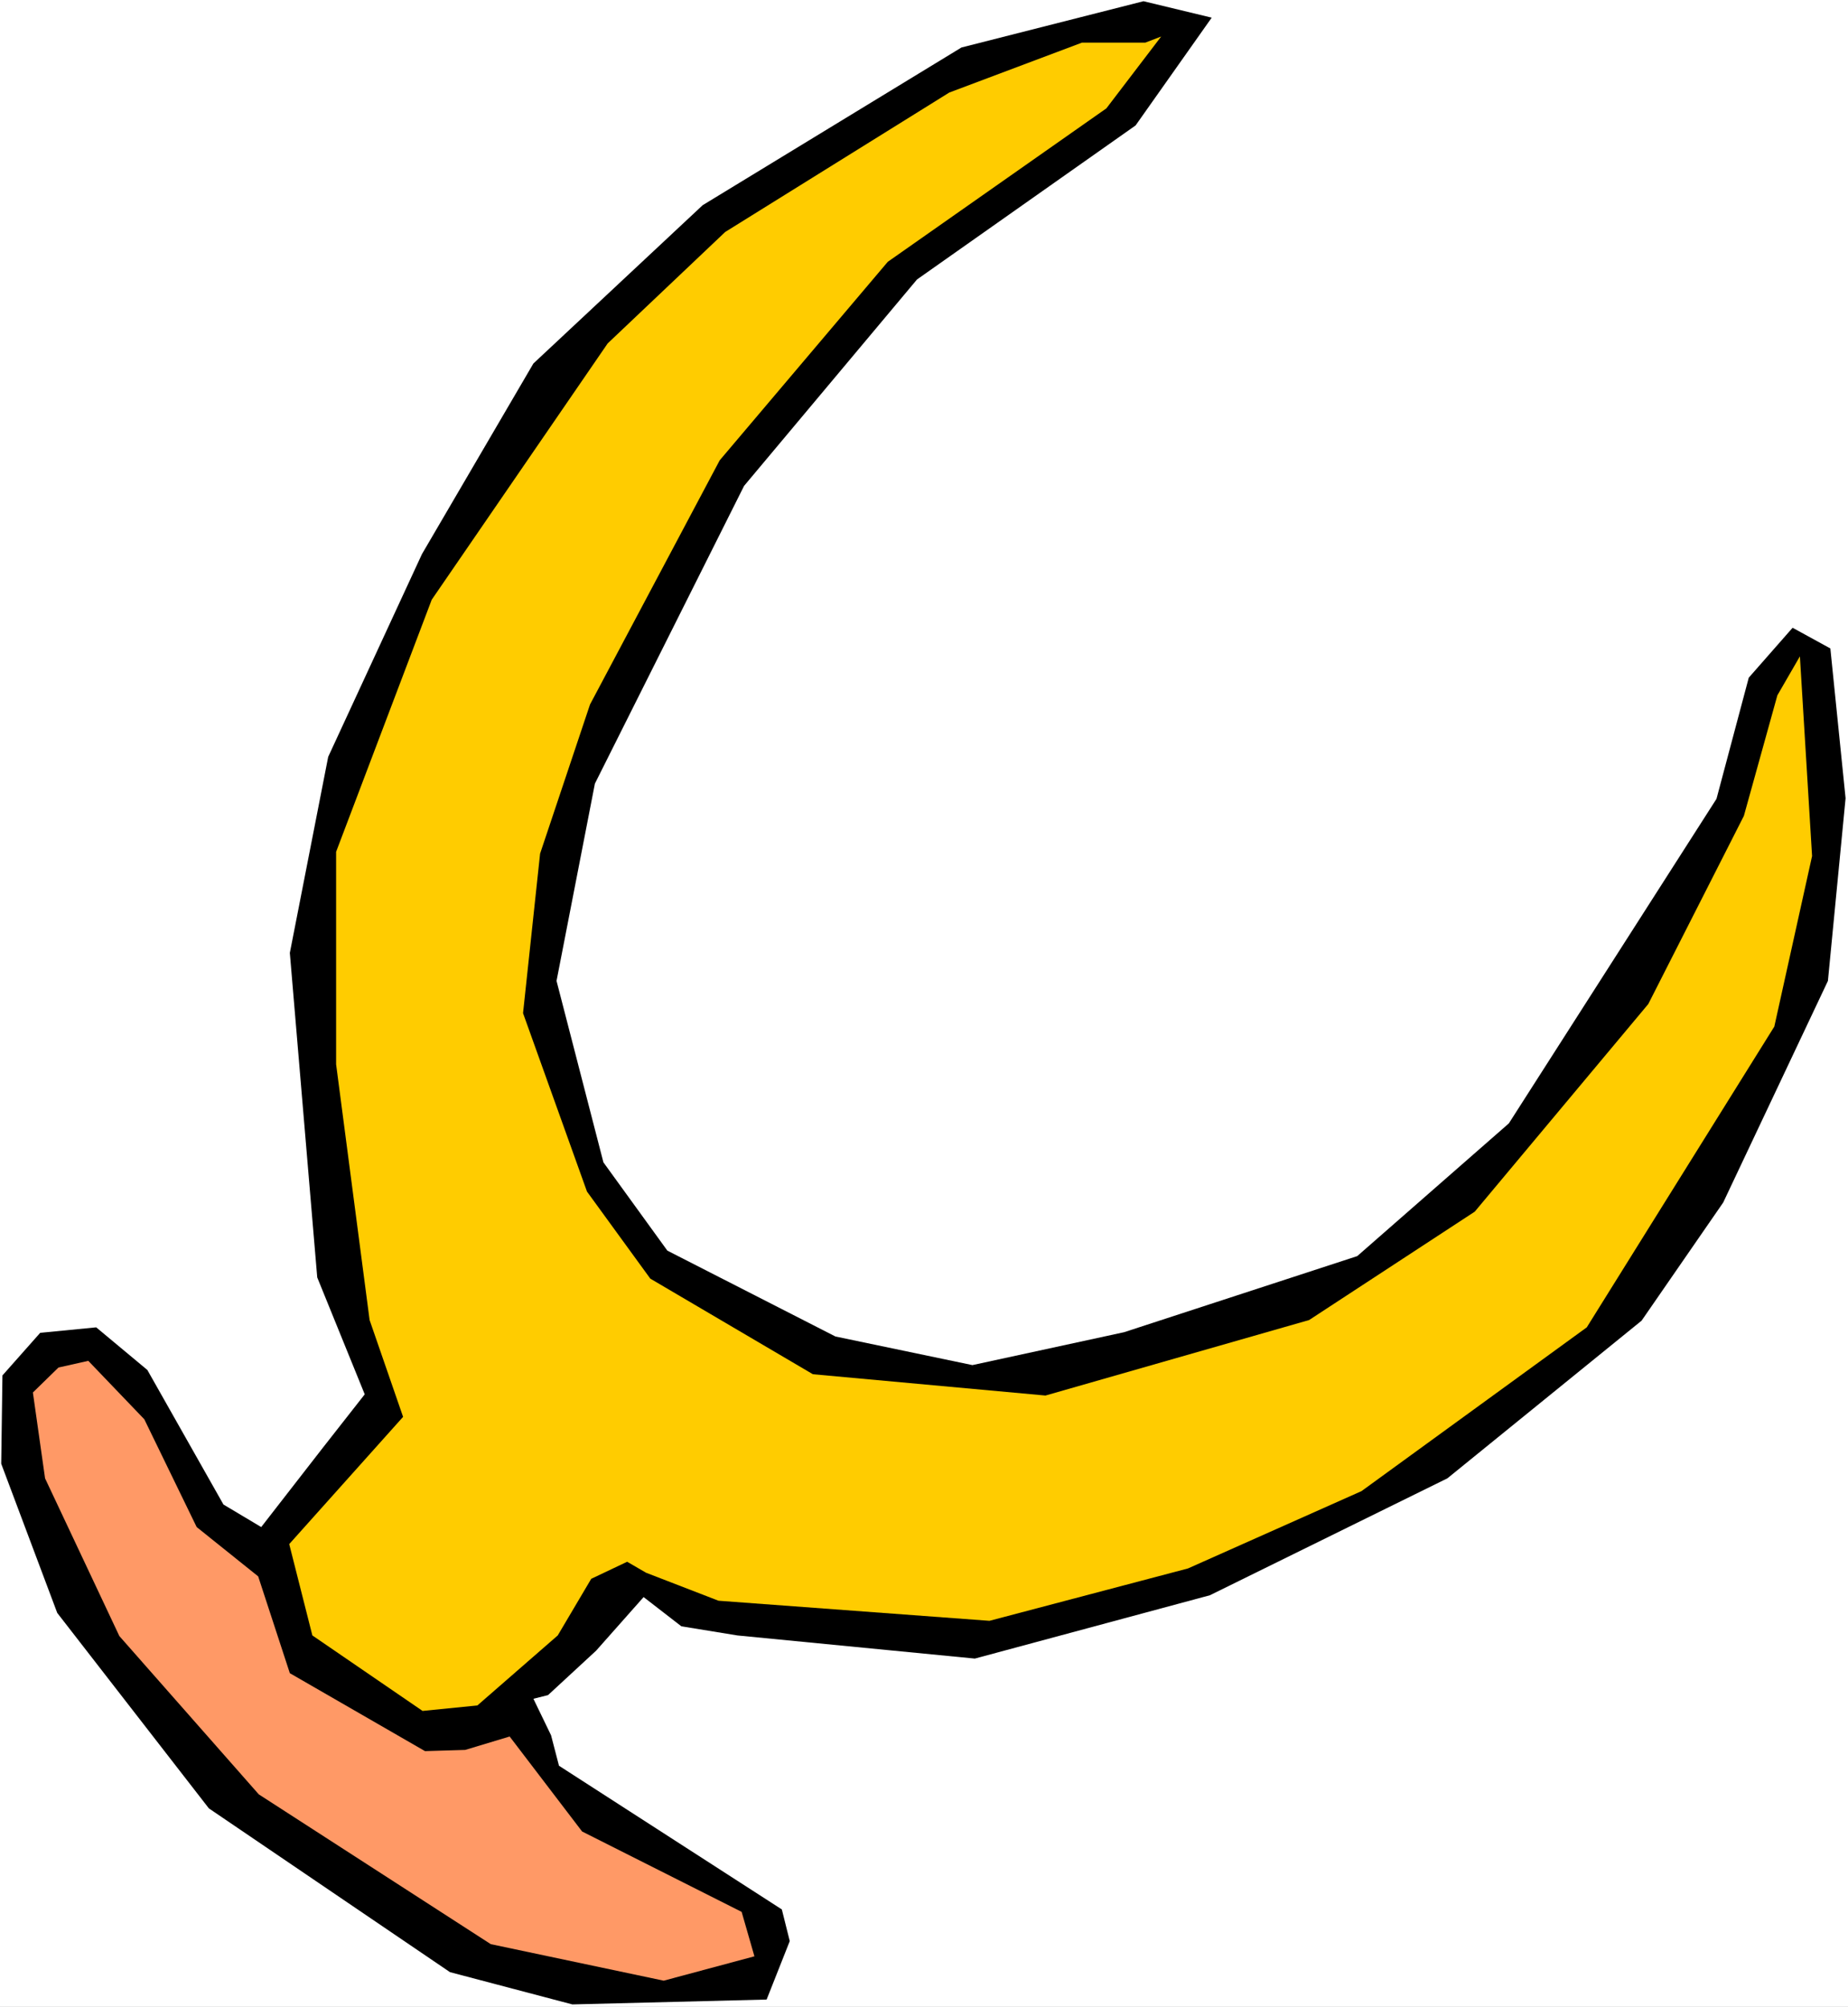 <?xml version="1.0" encoding="UTF-8" standalone="no"?>
<svg
   version="1.0"
   width="129.766mm"
   height="140.916mm"
   id="svg4"
   sodipodi:docname="Hook 05.wmf"
   xmlns:inkscape="http://www.inkscape.org/namespaces/inkscape"
   xmlns:sodipodi="http://sodipodi.sourceforge.net/DTD/sodipodi-0.dtd"
   xmlns="http://www.w3.org/2000/svg"
   xmlns:svg="http://www.w3.org/2000/svg">
  <rect width="100%" height="100%" fill="#808080" stroke="none"/>
  <sodipodi:namedview
     id="namedview4"
     pagecolor="#ffffff"
     bordercolor="#000000"
     borderopacity="0.25"
     inkscape:showpageshadow="2"
     inkscape:pageopacity="0.0"
     inkscape:pagecheckerboard="0"
     inkscape:deskcolor="#d1d1d1"
     inkscape:document-units="mm" />
  <defs
     id="defs1">
    <pattern
       id="WMFhbasepattern"
       patternUnits="userSpaceOnUse"
       width="6"
       height="6"
       x="0"
       y="0" />
  </defs>
  <path
     style="fill:#ffffff;fill-opacity:1;fill-rule:evenodd;stroke:none"
     d="M 0,532.594 H 490.455 V 0 H 0 Z"
     id="path1" />
  <path
     style="fill:#000000;fill-opacity:1;fill-rule:evenodd;stroke:none"
     d="M 15.19,428.047 0.323,388.458 0.646,365.027 10.666,353.716 l 14.867,-1.454 13.574,11.311 20.2,35.711 10.019,5.979 16.322,-21.006 11.15,-14.22 -12.605,-31.025 -7.272,-86.126 10.181,-52.031 24.886,-53.809 29.573,-50.577 44.925,-42.013 68.68,-41.851 48.318,-12.281 18.099,4.363 -20.2,28.601 -58.014,40.882 -45.894,54.778 -39.592,79.017 -10.181,52.355 12.443,48.153 16.968,23.43 44.602,22.784 36.36,7.595 40.238,-8.726 61.893,-20.198 40.238,-35.226 55.106,-86.126 8.565,-32.156 11.635,-13.25 10.019,5.494 4.04,39.751 -4.686,48.476 -27.795,58.818 -21.654,31.348 -51.55,41.851 -63.024,31.025 -62.378,16.805 -63.024,-6.14 -14.867,-2.424 -10.019,-7.756 -12.605,14.22 -12.766,11.796 -3.878,0.97 4.686,9.695 2.101,8.079 59.146,38.135 2.101,8.403 -6.141,15.512 -51.55,1.293 -32.482,-8.564 -63.994,-43.467 z"
     id="path2" />
  <path
     style="fill:#ff9966;fill-opacity:1;fill-rule:evenodd;stroke:none"
     d="m 31.674,434.187 -19.715,-41.851 -3.232,-22.784 6.787,-6.625 7.918,-1.777 14.867,15.512 13.898,28.601 16.322,13.089 8.403,25.692 35.875,20.683 10.666,-0.323 11.797,-3.555 19.23,25.208 42.339,21.33 3.394,11.796 -24.078,6.464 -45.894,-9.695 -61.57,-39.751 z"
     id="path3" />
  <path
     style="fill:#ffcc00;fill-opacity:1;fill-rule:evenodd;stroke:none"
     d="m 76.76,409.787 30.219,-33.772 -8.888,-25.692 -8.888,-67.867 V 226.062 L 114.574,159.164 161.277,91.136 192.465,61.565 251.934,24.561 287.163,11.311 h 16.806 l 4.202,-1.616 -14.544,19.067 -58.014,40.72 -44.602,52.678 -34.421,64.797 -13.251,39.589 -4.525,42.336 16.968,47.345 16.806,23.107 43.147,25.369 61.731,5.656 69.973,-20.037 43.955,-28.763 46.056,-55.102 25.371,-49.931 8.888,-31.994 5.979,-10.342 3.232,53.001 -10.019,45.245 -49.773,79.824 -59.792,43.467 -46.056,20.522 -52.682,13.897 -71.912,-5.332 -19.23,-7.433 -5.01,-2.909 -9.534,4.524 -8.888,15.028 -21.331,18.583 -14.544,1.454 -29.25,-20.037 z"
     id="path4" />
</svg>
